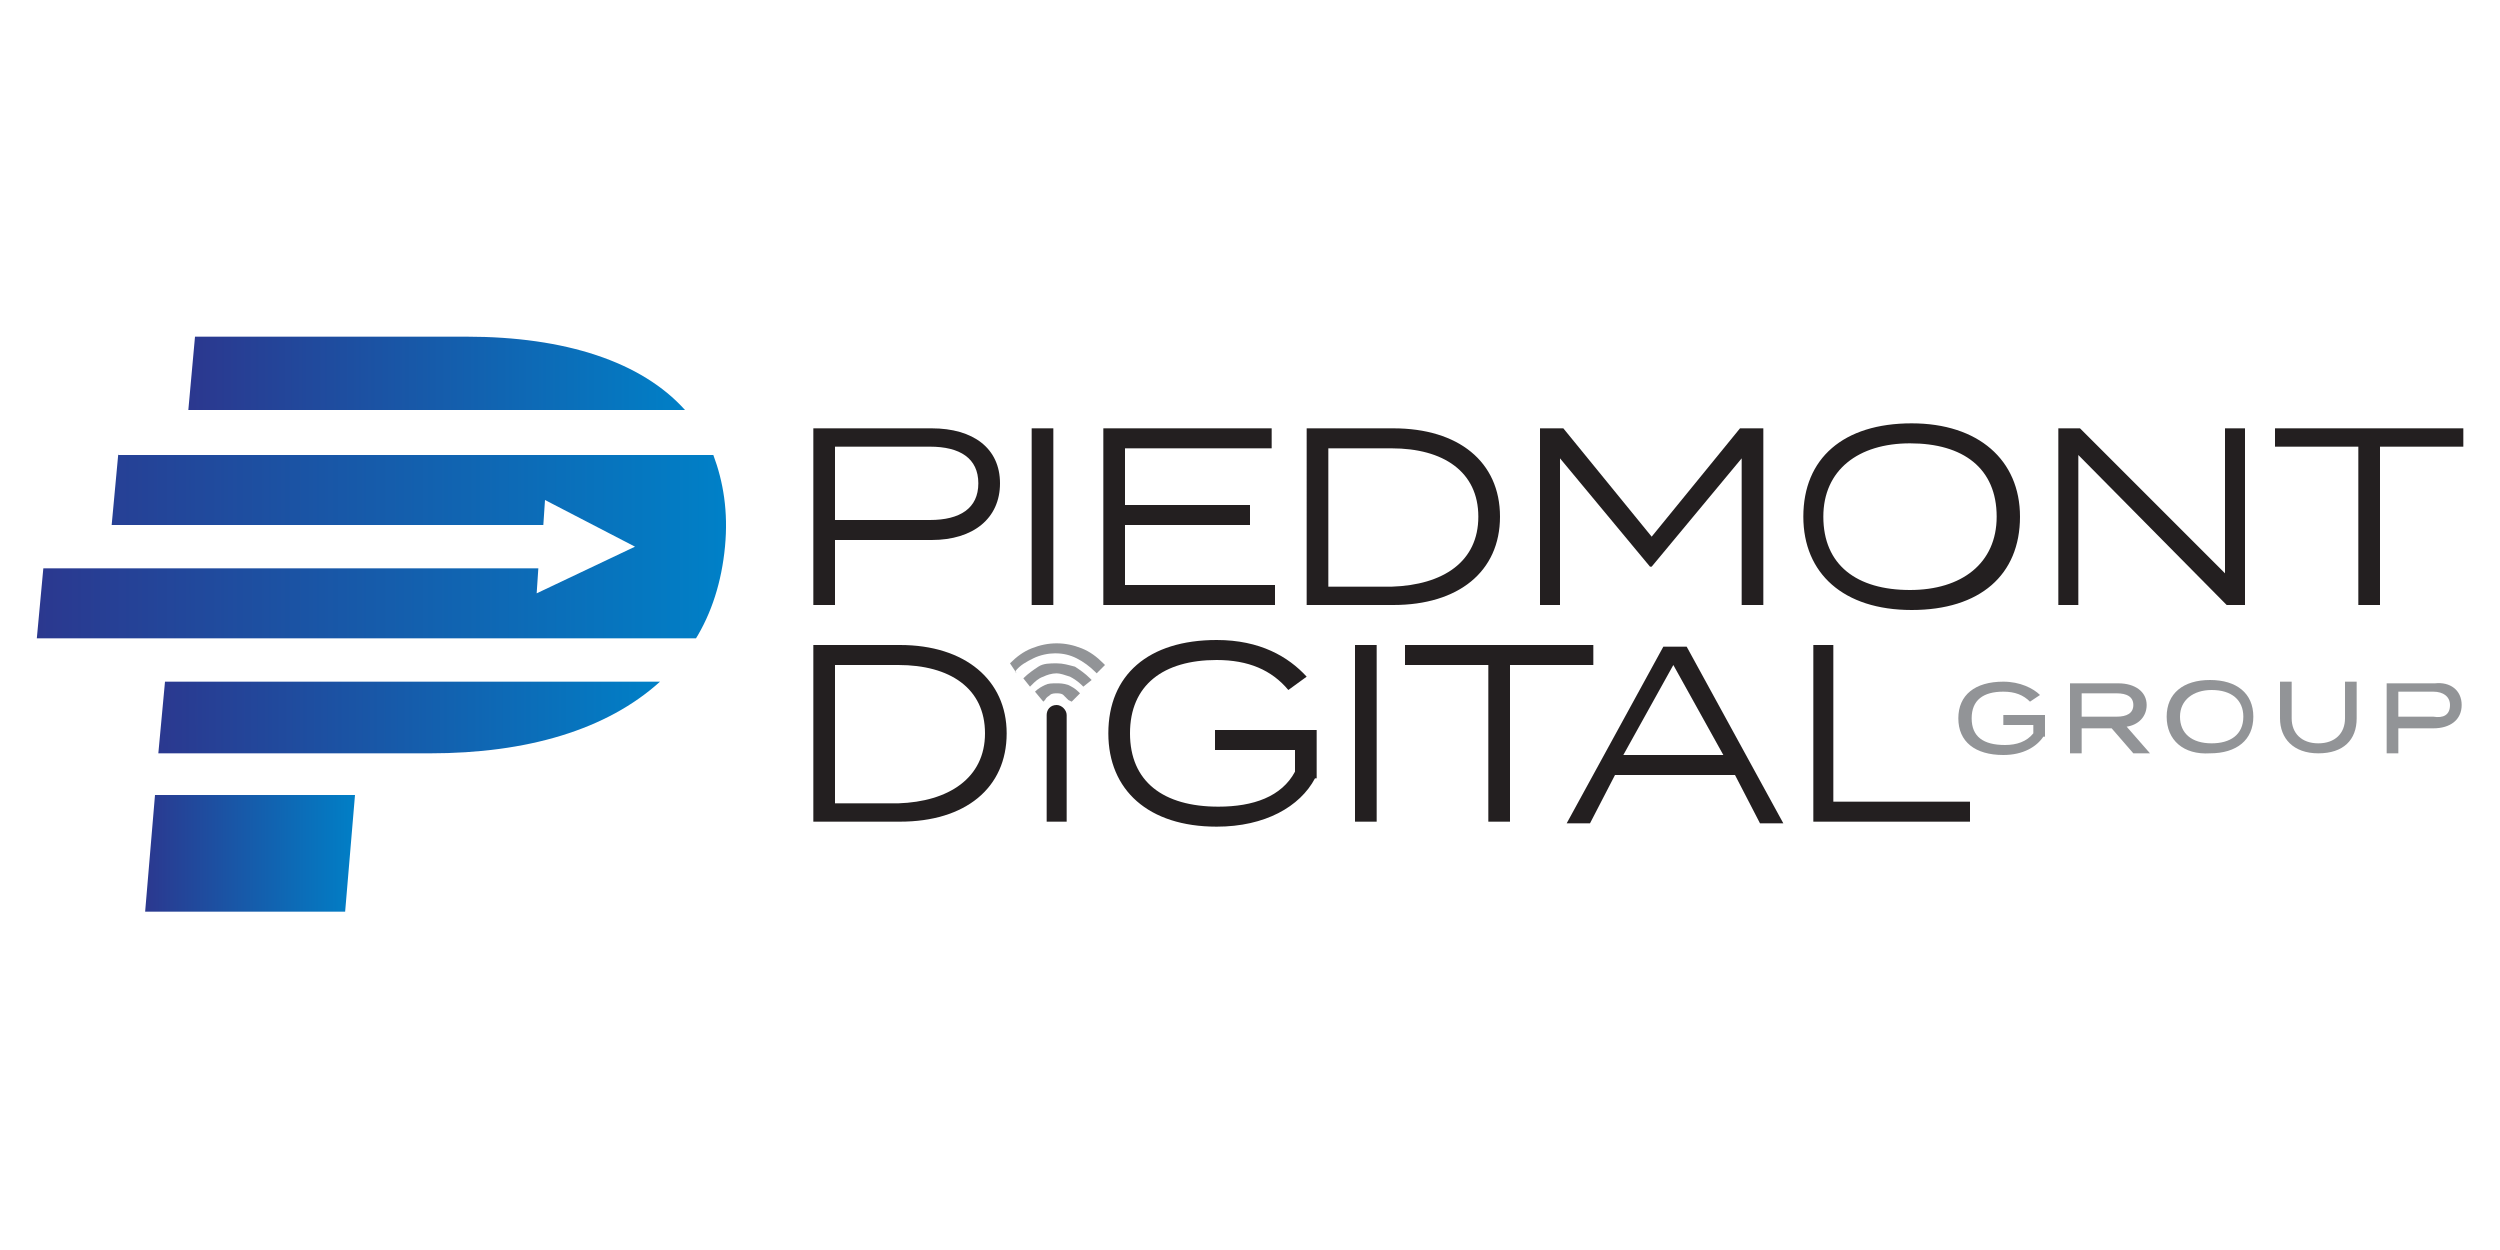 <svg xmlns="http://www.w3.org/2000/svg" xmlns:xlink="http://www.w3.org/1999/xlink" id="Layer_1" x="0px" y="0px" viewBox="0 0 150 75" style="enable-background:new 0 0 150 75;" xml:space="preserve"><style type="text/css">	.st0{fill:#231F20;}	.st1{fill:#929497;}			.st2{clip-path:url(#SVGID_00000067954812237967367650000013297331687295029643_);fill:url(#SVGID_00000158009123621123480400000003370784583033195701_);}			.st3{clip-path:url(#SVGID_00000117675818340473653850000018120186512279841453_);fill:url(#SVGID_00000150781777325142926820000018397897866949616796_);}			.st4{clip-path:url(#SVGID_00000012443746972968360490000014527512012641504658_);fill:url(#SVGID_00000162329487918697278610000015336974740130223244_);}			.st5{clip-path:url(#SVGID_00000023273301671818673130000003300034066349278398_);fill:url(#SVGID_00000161632503967820552560000007519439797441099672_);}</style><g>	<g>		<path class="st0" d="M60,29c0,2.1-1.6,3.4-4.1,3.4h-5.8v3.9h-1.3V25.7h7.1C58.4,25.7,60,26.9,60,29 M58.7,29   c0-1.5-1.1-2.2-2.9-2.2h-5.7v4.4h5.7C57.6,31.2,58.7,30.5,58.7,29"></path>		<rect x="61.9" y="25.7" class="st0" width="1.3" height="10.6"></rect>		<polygon class="st0" points="76.5,35.1 76.5,36.3 66.2,36.3 66.2,25.7 76.3,25.7 76.3,26.9 67.5,26.9 67.5,30.3 75,30.3 75,31.5    67.5,31.5 67.5,35.1   "></polygon>		<path class="st0" d="M90,31c0,3.3-2.5,5.3-6.4,5.3h-5.2V25.7h5.2C87.5,25.7,90,27.7,90,31 M88.7,31c0-2.7-2.1-4.1-5.2-4.1h-3.8   v8.3h3.8C86.6,35.1,88.7,33.7,88.7,31"></path>		<polygon class="st0" points="105.8,25.7 105.8,36.3 104.5,36.3 104.5,27.5 99.1,34 99,34 93.6,27.5 93.6,36.3 92.4,36.3    92.4,25.7 93.8,25.7 99.1,32.2 104.4,25.7   "></polygon>		<path class="st0" d="M108.2,31c0-3.5,2.4-5.6,6.5-5.6c4,0,6.5,2.2,6.5,5.6c0,3.5-2.4,5.6-6.5,5.6C110.6,36.6,108.2,34.4,108.2,31    M119.8,31c0-2.9-2-4.4-5.2-4.4c-3.1,0-5.2,1.6-5.2,4.4c0,2.9,2,4.4,5.2,4.4C117.7,35.4,119.8,33.8,119.8,31"></path>		<polygon class="st0" points="134.7,25.7 134.7,36.3 133.6,36.3 124.7,27.3 124.7,36.3 123.5,36.3 123.5,25.7 124.8,25.7    133.5,34.4 133.5,25.7   "></polygon>		<polygon class="st0" points="147.8,26.8 142.8,26.8 142.8,36.3 141.5,36.3 141.5,26.8 136.5,26.8 136.5,25.7 147.8,25.7   "></polygon>		<path class="st0" d="M60.4,44c0,3.3-2.5,5.3-6.4,5.3h-5.2V38.7H54C57.9,38.7,60.4,40.8,60.4,44 M59.1,44c0-2.7-2.1-4.1-5.2-4.1   h-3.8v8.3h3.8C56.9,48.1,59.1,46.7,59.1,44"></path>		<path class="st0" d="M78.9,46.7c-0.9,1.7-3,2.9-5.9,2.9c-4.1,0-6.5-2.2-6.5-5.6c0-3.5,2.4-5.6,6.5-5.6c2.6,0,4.3,1,5.4,2.2   l-1.1,0.8c-1-1.2-2.4-1.8-4.3-1.8c-3.2,0-5.2,1.5-5.2,4.4c0,2.9,2,4.4,5.3,4.4c2.1,0,3.8-0.6,4.6-2.1V45h-4.8v-1.2h6.1V46.7z"></path>		<rect x="81.3" y="38.7" class="st0" width="1.3" height="10.6"></rect>		<polygon class="st0" points="95.6,39.9 90.6,39.9 90.6,49.3 89.3,49.3 89.3,39.9 84.3,39.9 84.3,38.7 95.6,38.7   "></polygon>		<path class="st0" d="M104.1,46.5h-7.2l-1.5,2.9h-1.4l5.8-10.6h1.4l5.8,10.6h-1.4L104.1,46.5z M103.4,45.3l-3-5.4l-3,5.4H103.4z"></path>		<polygon class="st0" points="118.2,48.1 118.2,49.3 108.8,49.3 108.8,38.7 110,38.7 110,48.1   "></polygon>	</g>	<g>		<path class="st1" d="M122.6,44.2c-0.4,0.6-1.2,1.1-2.4,1.1c-1.7,0-2.7-0.8-2.7-2.2c0-1.4,1-2.2,2.7-2.2c1,0,1.8,0.4,2.2,0.8   l-0.6,0.4c-0.4-0.4-0.9-0.6-1.6-0.6c-1.2,0-1.9,0.5-1.9,1.6c0,1.1,0.7,1.6,2,1.6c0.7,0,1.3-0.2,1.7-0.7v-0.5h-1.8v-0.6h2.5V44.2z"></path>		<path class="st1" d="M128,45.2l-1.3-1.5h-1.8v1.5h-0.7v-4.2h2.9c1,0,1.7,0.5,1.7,1.3c0,0.7-0.5,1.2-1.2,1.3l1.4,1.6H128z M127,43   c0.6,0,1-0.2,1-0.7c0-0.5-0.4-0.7-1-0.7h-2.1V43H127z"></path>		<path class="st1" d="M130,43c0-1.4,1-2.2,2.6-2.2c1.6,0,2.6,0.8,2.6,2.2c0,1.4-1,2.2-2.6,2.2C131,45.3,130,44.4,130,43z M134.6,43   c0-1-0.7-1.6-1.9-1.6c-1.1,0-1.9,0.6-1.9,1.6c0,1,0.7,1.6,1.9,1.6C133.8,44.6,134.6,44.1,134.6,43z"></path>		<path class="st1" d="M141.4,40.9v2.2c0,1.3-0.8,2.1-2.3,2.1c-1.5,0-2.3-0.9-2.3-2.1v-2.2h0.7v2.2c0,0.9,0.6,1.5,1.6,1.5   c1,0,1.6-0.6,1.6-1.5v-2.2H141.4z"></path>		<path class="st1" d="M147.7,42.3c0,0.9-0.7,1.4-1.7,1.4h-2.1v1.5h-0.7v-4.2h2.9C147,40.9,147.7,41.4,147.7,42.3z M147,42.3   c0-0.5-0.4-0.8-1-0.8h-2.1v1.5h2.1C146.6,43.1,147,42.9,147,42.3z"></path>	</g>	<g>		<path class="st1" d="M62.1,41.5c0.2-0.2,0.4-0.3,0.6-0.4c0.2-0.1,0.4-0.1,0.7-0.1c0.2,0,0.4,0,0.7,0.1c0.2,0.1,0.4,0.2,0.6,0.4   l0.1,0.1l-0.5,0.5L64.1,42c-0.1-0.1-0.2-0.2-0.3-0.3c-0.1-0.1-0.3-0.1-0.4-0.1c-0.1,0-0.3,0-0.4,0.1c-0.1,0.1-0.2,0.1-0.3,0.3   l-0.1,0.1L62.1,41.5L62.1,41.5z M60.6,39.8c0.4-0.4,0.8-0.7,1.3-0.9c0.5-0.2,1-0.3,1.5-0.3c0.5,0,1,0.1,1.5,0.3   c0.5,0.2,0.9,0.5,1.3,0.9l0.1,0.1l-0.5,0.5l-0.1-0.1c-0.3-0.3-0.7-0.6-1.1-0.8c-0.4-0.2-0.8-0.3-1.3-0.3c-0.4,0-0.9,0.1-1.3,0.3   c-0.4,0.2-0.8,0.4-1.1,0.8L61,40.4L60.6,39.8L60.6,39.8z M61.4,40.7c0.3-0.3,0.6-0.5,0.9-0.7c0.3-0.2,0.7-0.2,1.1-0.2   c0.4,0,0.7,0.1,1.1,0.2h0c0.3,0.2,0.6,0.4,0.9,0.7l0.1,0.1L65,41.2l-0.1-0.1c-0.2-0.2-0.5-0.4-0.7-0.5c-0.3-0.1-0.6-0.2-0.8-0.2   c-0.3,0-0.6,0.1-0.8,0.2c-0.3,0.1-0.5,0.3-0.7,0.5l-0.1,0.1L61.4,40.7L61.4,40.7z"></path>		<path class="st0" d="M64,42.9c0-0.3-0.3-0.6-0.6-0.6c-0.4,0-0.6,0.3-0.6,0.6v6.4H64V42.9"></path>	</g>	<g>		<defs>			<polygon id="SVGID_1_" points="9.3,47.7 8.7,54.8 20.7,54.8 21.3,47.7    "></polygon>		</defs>		<clipPath id="SVGID_00000065061601080275280760000012008429357704033454_">			<use xlink:href="#SVGID_1_" style="overflow:visible;"></use>		</clipPath>					<linearGradient id="SVGID_00000045604842472040903930000004177384774334145959_" gradientUnits="userSpaceOnUse" x1="-227.571" y1="528.002" x2="-227.163" y2="528.002" gradientTransform="matrix(31.092 0 0 -31.092 7084.333 16467.967)">			<stop offset="0" style="stop-color:#2B388F"></stop>			<stop offset="1" style="stop-color:#0080C7"></stop>		</linearGradient>					<rect x="8.7" y="47.7" style="clip-path:url(#SVGID_00000065061601080275280760000012008429357704033454_);fill:url(#SVGID_00000045604842472040903930000004177384774334145959_);" width="12.7" height="7"></rect>	</g>	<g>		<defs>			<path id="SVGID_00000182487842852879236710000008230614046487474607_" d="M9.9,40.9l-0.4,4.3l16.3,0c5.8,0,10.6-1.4,13.8-4.3H9.9    z"></path>		</defs>		<clipPath id="SVGID_00000092457290685203088200000013372892316217920668_">			<use xlink:href="#SVGID_00000182487842852879236710000008230614046487474607_" style="overflow:visible;"></use>		</clipPath>					<linearGradient id="SVGID_00000139994056153762647010000013271694541849880244_" gradientUnits="userSpaceOnUse" x1="-228.994" y1="527.838" x2="-228.587" y2="527.838" gradientTransform="matrix(73.867 0 0 -73.867 16924.529 39032.648)">			<stop offset="0" style="stop-color:#2B388F"></stop>			<stop offset="1" style="stop-color:#0080C7"></stop>		</linearGradient>					<rect x="9.5" y="40.9" style="clip-path:url(#SVGID_00000092457290685203088200000013372892316217920668_);fill:url(#SVGID_00000139994056153762647010000013271694541849880244_);" width="30.1" height="4.3"></rect>	</g>	<g>		<defs>			<path id="SVGID_00000134938906814032789940000000790498251537828538_" d="M7.1,27.2l-0.4,4.3h25.9l0.1-1.5l5.4,2.8l-5.9,2.8    l0.1-1.5H2.6l-0.4,4.3h39.5c1-1.6,1.6-3.5,1.8-5.6c0.2-2.1-0.1-3.9-0.7-5.5H7.1z"></path>		</defs>		<clipPath id="SVGID_00000108271333027815544160000009022487301327323303_">			<use xlink:href="#SVGID_00000134938906814032789940000000790498251537828538_" style="overflow:visible;"></use>		</clipPath>					<linearGradient id="SVGID_00000065071596210277664150000005630695418477957039_" gradientUnits="userSpaceOnUse" x1="-229.163" y1="527.735" x2="-228.756" y2="527.735" gradientTransform="matrix(101.484 0 0 -101.484 23258.637 53589.504)">			<stop offset="0" style="stop-color:#2B388F"></stop>			<stop offset="1" style="stop-color:#0080C7"></stop>		</linearGradient>					<rect x="2.2" y="27.2" style="clip-path:url(#SVGID_00000108271333027815544160000009022487301327323303_);fill:url(#SVGID_00000065071596210277664150000005630695418477957039_);" width="41.5" height="11.1"></rect>	</g>	<g>		<defs>			<path id="SVGID_00000079461424135736257790000018165303841998213306_" d="M11.7,20.2l-0.4,4.4h29.8c-2.6-2.9-7.2-4.4-13.1-4.4    H11.7z"></path>		</defs>		<clipPath id="SVGID_00000170980719055456197730000005551084336521959589_">			<use xlink:href="#SVGID_00000079461424135736257790000018165303841998213306_" style="overflow:visible;"></use>		</clipPath>					<linearGradient id="SVGID_00000085220009788206585830000015213820202957588367_" gradientUnits="userSpaceOnUse" x1="-229.02" y1="527.427" x2="-228.613" y2="527.427" gradientTransform="matrix(73.176 0 0 -73.176 16770.201 38617.586)">			<stop offset="0" style="stop-color:#2B388F"></stop>			<stop offset="1" style="stop-color:#0080C7"></stop>		</linearGradient>					<rect x="11.3" y="20.2" style="clip-path:url(#SVGID_00000170980719055456197730000005551084336521959589_);fill:url(#SVGID_00000085220009788206585830000015213820202957588367_);" width="29.8" height="4.4"></rect>	</g></g></svg>